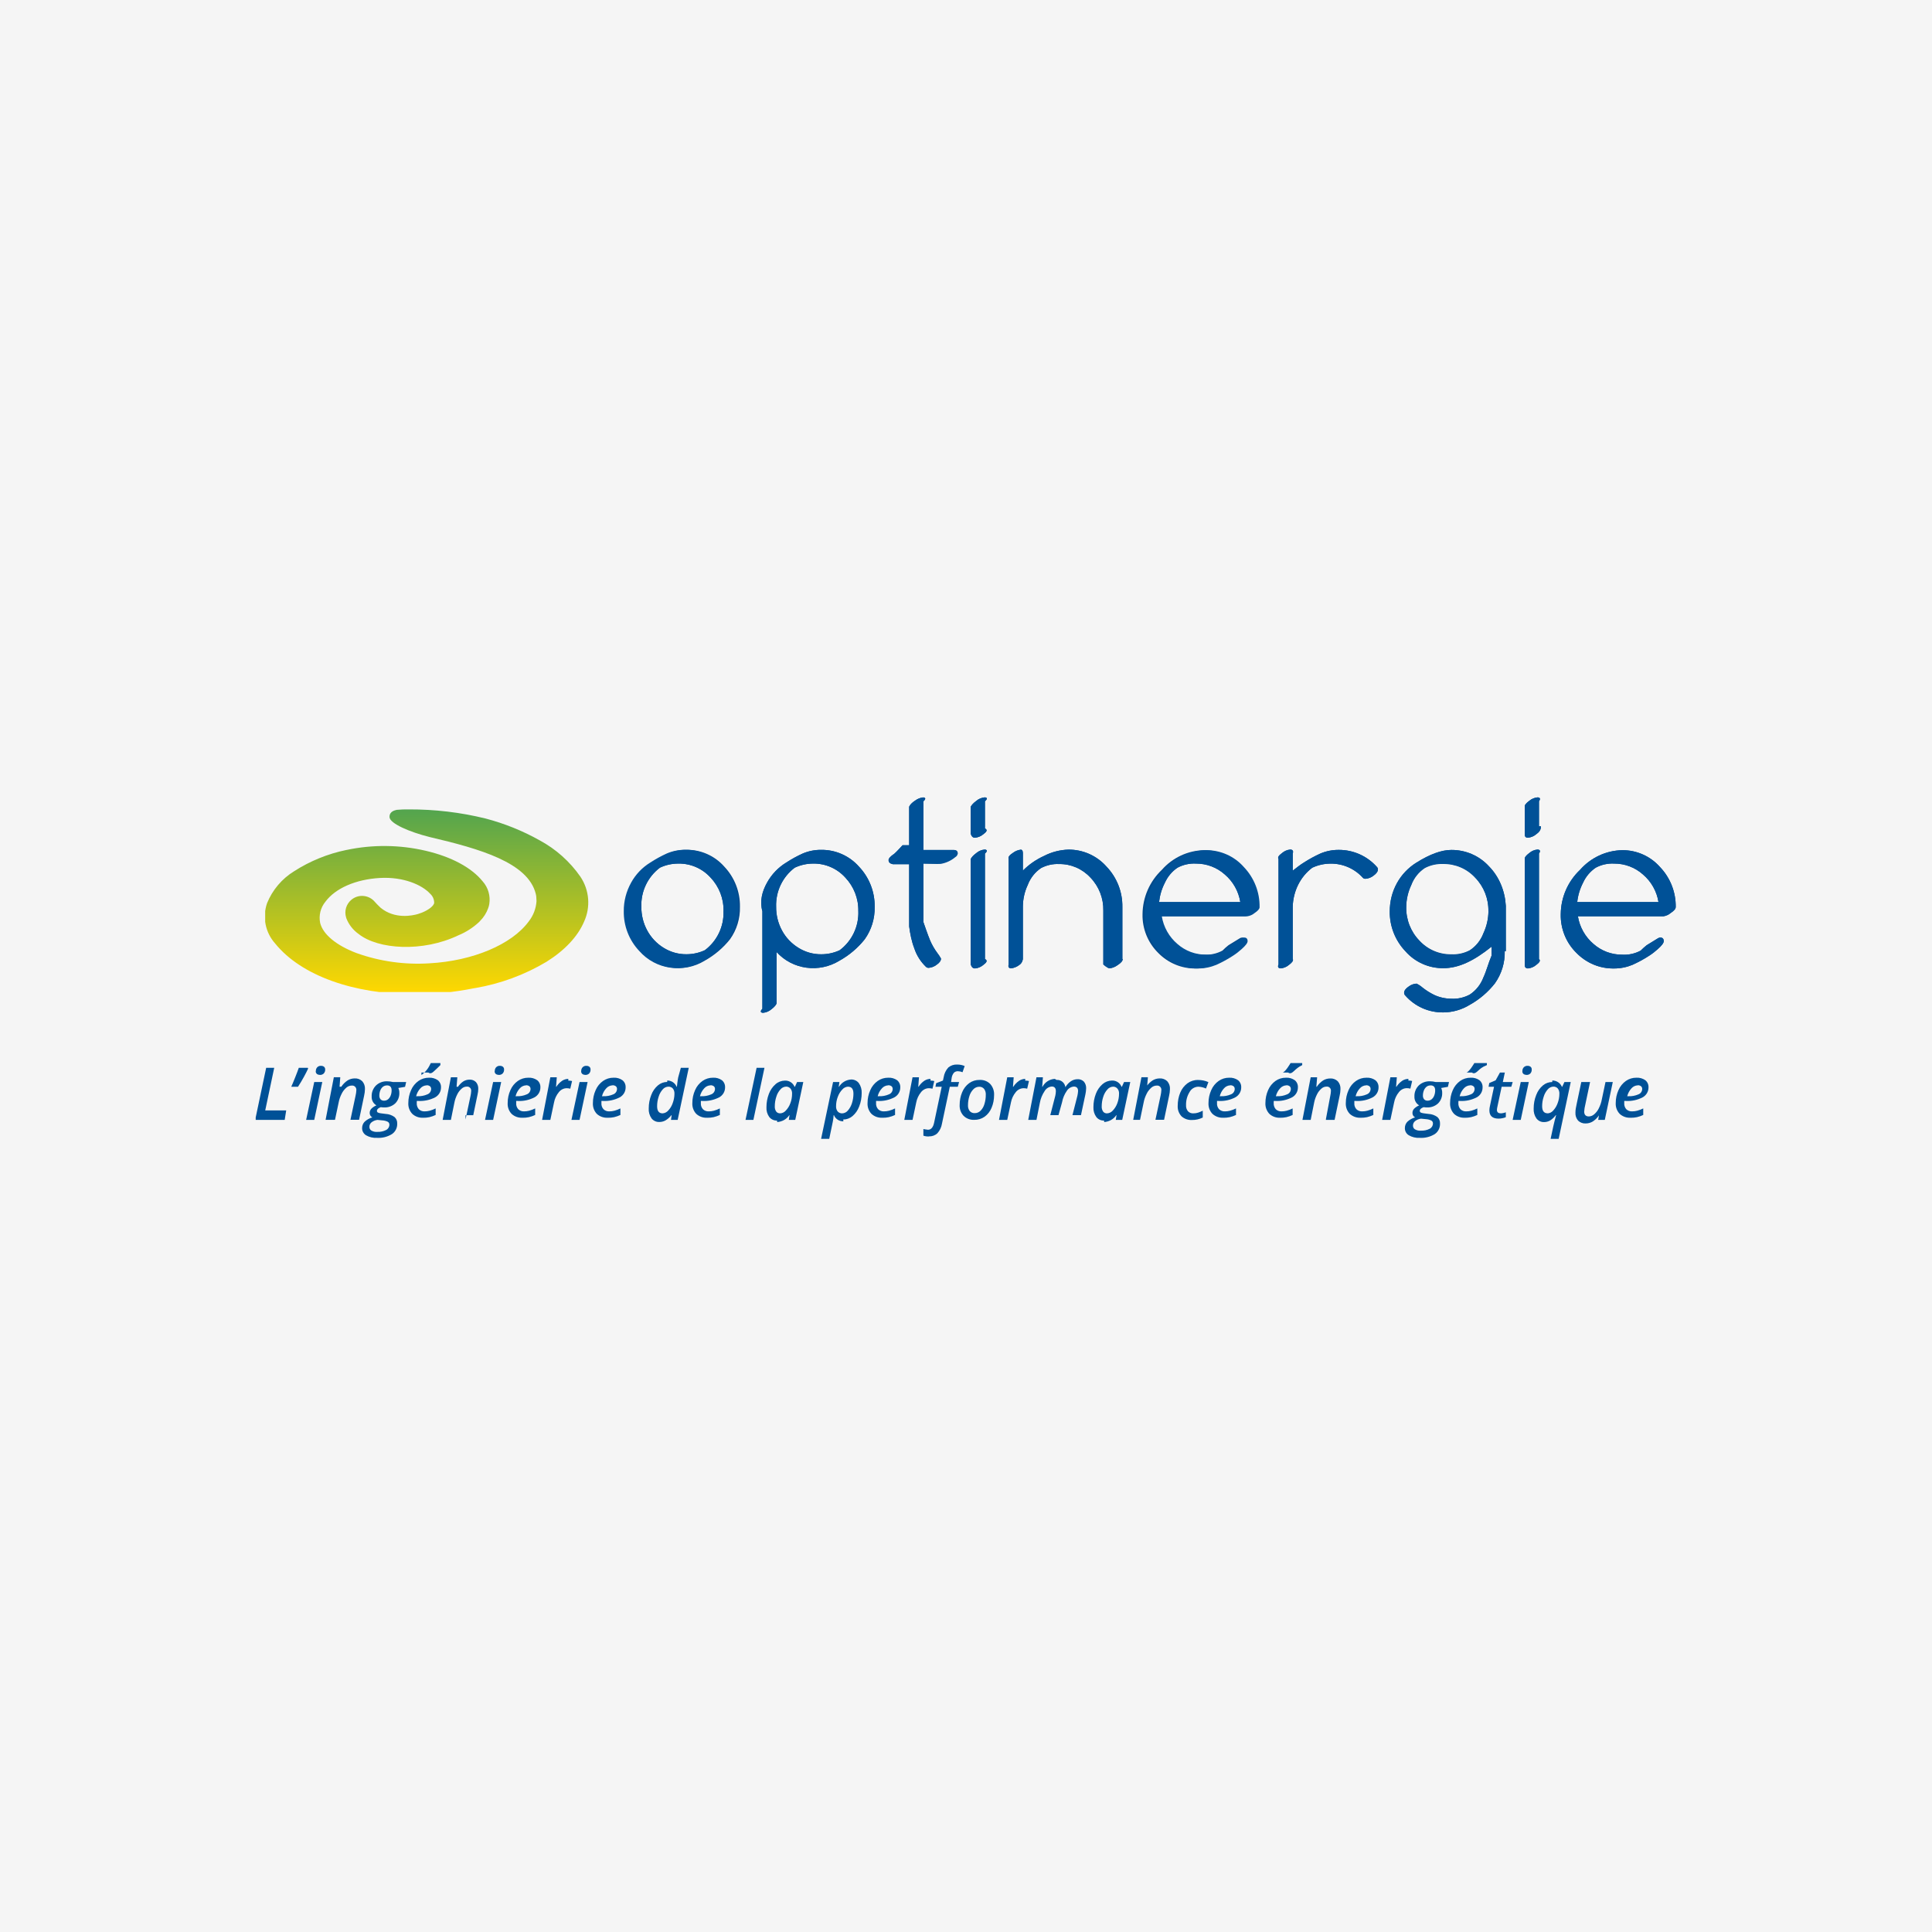 <?xml version="1.0" encoding="UTF-8"?>
<svg id="Calque_1" xmlns="http://www.w3.org/2000/svg" xmlns:xlink="http://www.w3.org/1999/xlink" viewBox="0 0 408 408">
  <defs>
    <style>
      .cls-1 {
        fill: none;
      }

      .cls-2 {
        fill: url(#Dégradé_sans_nom_2);
      }

      .cls-3 {
        fill: #005197;
      }

      .cls-4 {
        fill: #00498a;
      }

      .cls-5 {
        fill: #f5f5f5;
      }

      .cls-6 {
        clip-path: url(#clippath);
      }
    </style>
    <clipPath id="clippath">
      <path class="cls-1" d="M83.7,171.05c-.89.17-1.49.67-1.44,1.52.08,1.35,4.24,3.14,8.49,4.2,10.64,2.49,20.75,5.4,22.39,11.98.05.2.09.41.11.62.03.29.04.62.05.93-.1,1.57-.68,3.07-1.66,4.31-3.57,4.85-11.78,8.31-20.91,8.82-5.23.34-10.48-.39-15.41-2.15-4.29-1.62-7.11-3.95-7.71-6.38-.32-1.58.08-3.21,1.1-4.46,2.11-2.86,6.42-4.74,11.53-5.03,4.97-.28,8.9,1.47,10.59,3.32.56.5.87,1.21.86,1.96-.08.56-1.05,1.41-2.54,2.02-.28.11-.57.21-.88.31-1.15.34-4.87,1.15-7.88-1.31-.48-.46-.97-.94-1.21-1.23-1.24-1.5-3.46-1.72-4.96-.48-1.1.91-1.55,2.39-1.13,3.75,0,.04.02.08.03.12.51,1.35,1.42,2.52,2.6,3.36,4.12,3.29,13.55,3.9,21.08.29,1.58-.65,3.04-1.58,4.3-2.74.1-.09.2-.18.28-.29.76-.76,1.35-1.68,1.71-2.69.11-.29.19-.59.24-.89.27-1.73-.24-3.49-1.41-4.8-2.35-2.9-6.62-5.19-12.05-6.45-5.49-1.28-11.2-1.33-16.72-.16h-.02c-3.92.81-7.66,2.33-11.02,4.49-2.57,1.58-4.57,3.94-5.71,6.74-1.02,2.94-.37,6.2,1.71,8.52,5.52,6.83,16.71,10.71,29.34,10.71,4.28,0,8.54-.43,12.73-1.28l.17-.02c5.33-.91,10.45-2.79,15.09-5.57,3.84-2.41,6.57-5.33,7.89-8.42,1.43-3.09,1.14-6.7-.76-9.53-2.22-3.19-5.16-5.82-8.59-7.67-3.6-2.02-7.45-3.57-11.45-4.62-5.29-1.3-10.71-1.94-16.15-1.92-.9-.02-1.8.02-2.7.1l.02.02Z"/>
    </clipPath>
    <linearGradient id="Dégradé_sans_nom_2" data-name="Dégradé sans nom 2" x1="-41.66" y1="74.35" x2="-41.66" y2="73.35" gradientTransform="translate(2979.76 -2692.29) scale(69.36 39.03)" gradientUnits="userSpaceOnUse">
      <stop offset="0" stop-color="#ffd800"/>
      <stop offset="1" stop-color="#51a44f"/>
    </linearGradient>
  </defs>
  <rect class="cls-5" width="408" height="408"/>
  <g id="Groupe_416">
    <g id="Groupe_411">
      <g id="Groupe_65">
        <g class="cls-6">
          <g id="Groupe_64">
            <rect id="Rectangle_64" class="cls-2" x="56" y="170.5" width="69" height="39"/>
          </g>
        </g>
      </g>
      <g id="Groupe_410">
        <g id="Groupe_404">
          <g id="Groupe_63">
            <g id="Groupe_412">
              <path id="Tracé_216" class="cls-4" d="M156.26,191.5c.06,2.45-.67,4.86-2.1,6.86-1.46,1.83-3.27,3.36-5.31,4.5-4.41,2.72-10.14,1.88-13.57-2.01-2.16-2.27-3.34-5.3-3.29-8.43-.02-2.1.52-4.17,1.54-6.01.96-1.75,2.36-3.22,4.06-4.26,1.12-.73,2.28-1.37,3.5-1.92,1.23-.52,2.56-.78,3.89-.77,3.05-.03,5.97,1.27,7.98,3.56,2.16,2.28,3.35,5.32,3.3,8.46M152.8,192.42c.06-2.64-.93-5.2-2.76-7.11-1.73-1.91-4.2-2.98-6.78-2.94-1.35,0-2.68.29-3.89.86-2.58,1.94-4.05,5.03-3.93,8.26-.02,1.75.41,3.49,1.25,5.03.81,1.49,2,2.75,3.45,3.64,1.45.9,3.12,1.38,4.83,1.36,1.35,0,2.67-.29,3.89-.86,2.58-1.94,4.05-5.02,3.93-8.25"/>
              <path id="Tracé_217" class="cls-3" d="M156,191.5c.06,2.45-.67,4.86-2.1,6.86-1.46,1.83-3.27,3.36-5.31,4.5-4.41,2.72-10.14,1.88-13.57-2.01-2.16-2.27-3.34-5.3-3.29-8.43-.02-2.1.52-4.17,1.54-6.01.96-1.75,2.36-3.22,4.06-4.26,1.12-.73,2.28-1.37,3.5-1.92,1.23-.52,2.56-.78,3.89-.77,3.05-.03,5.97,1.27,7.98,3.56,2.16,2.28,3.35,5.32,3.3,8.46v.02ZM152.8,192.42c.06-2.64-.94-5.19-2.76-7.11-1.73-1.91-4.2-2.98-6.78-2.94-1.35,0-2.68.29-3.89.86-2.58,1.94-4.05,5.03-3.93,8.26-.02,1.75.41,3.49,1.25,5.03.81,1.49,2,2.75,3.45,3.64,1.45.9,3.12,1.38,4.83,1.36,1.35,0,2.67-.29,3.89-.86,2.58-1.94,4.05-5.02,3.93-8.25h.01Z"/>
              <path id="Tracé_218" class="cls-4" d="M184.71,191.5c.06,2.45-.67,4.86-2.1,6.86-1.46,1.83-3.26,3.36-5.31,4.5-4.33,2.67-9.94,1.91-13.3-1.81v10.84c-.11.33-.44.75-1.1,1.25-.49.42-1.09.68-1.74.74-.49,0-.73-.28-.16-.84v-20.61c-.59-2.1-.06-4.17.97-6.01.96-1.75,2.36-3.22,4.06-4.26,1.12-.73,2.28-1.37,3.5-1.92,1.23-.52,2.55-.78,3.89-.77,3.05-.03,5.97,1.27,7.99,3.56,2.16,2.28,3.35,5.32,3.3,8.47M181.26,192.42c.06-2.64-.94-5.2-2.76-7.11-1.73-1.91-4.2-2.98-6.77-2.94-1.35,0-2.68.3-3.9.87-2.58,1.94-4.05,5.03-3.93,8.26-.02,1.75.41,3.49,1.25,5.03.81,1.5,2.01,2.75,3.46,3.64,1.45.9,3.12,1.38,4.83,1.36,1.35,0,2.68-.29,3.89-.86,2.58-1.94,4.05-5.02,3.93-8.25"/>
              <path id="Tracé_219" class="cls-3" d="M184.71,191.5c.06,2.45-.67,4.86-2.1,6.86-1.46,1.83-3.26,3.36-5.31,4.5-4.33,2.67-9.94,1.91-13.3-1.81v10.84c-.11.33-.44.75-1.1,1.25-.49.42-1.09.68-1.74.74-.49,0-.73-.28-.16-.84v-20.61c-.59-2.1-.06-4.17.97-6.01.96-1.75,2.36-3.22,4.06-4.26,1.12-.73,2.28-1.37,3.5-1.92,1.23-.52,2.55-.78,3.89-.77,3.05-.03,5.97,1.27,7.99,3.56,2.16,2.28,3.35,5.32,3.3,8.47h0ZM181.26,192.42c.06-2.64-.94-5.2-2.76-7.11-1.73-1.91-4.2-2.98-6.77-2.94-1.35,0-2.67.29-3.89.86-2.58,1.94-4.05,5.03-3.93,8.26-.02,1.75.41,3.49,1.25,5.03.81,1.5,2.01,2.75,3.46,3.64,1.45.9,3.12,1.38,4.83,1.36,1.35,0,2.68-.29,3.89-.86,2.58-1.94,4.05-5.02,3.93-8.25h-.01Z"/>
              <path id="Tracé_220" class="cls-4" d="M201.62,180.22c-.03.34-.22.63-.52.79-.89.75-1.96,1.24-3.1,1.43-.12,0-.51-.01-1.16-.03s-1.25-.04-1.84-.04v12.34s.91,2.68,1.43,3.92c.4.92.9,1.79,1.5,2.6.3.38.56.78.79,1.2,0,.47-.33.92-1,1.36-.47.35-1.03.56-1.62.6-.2,0-.39-.07-.54-.2-1.13-1.08-1.98-2.42-2.47-3.9-.57-1.48-.88-3.05-1.09-4.64v-13.15h-3.46c-.59-.14-.89-.38-.89-.88,0-.34.41-.79,1.23-1.34.49-.42,1.72-1.78,1.72-1.78h1.4v-8.14c.18-.4.55-.84,1.28-1.3.48-.36,1.05-.59,1.65-.66.47,0,.71.27.07.82v10.28h6.36c.6,0,.89.26.89.75"/>
              <path id="Tracé_221" class="cls-3" d="M202.26,180.22c-.03.34-.22.63-.52.79-.89.75-1.96,1.24-3.1,1.43-.12,0-.51-.01-1.16-.03s-2.48-.04-2.48-.04v12.34s.91,2.68,1.43,3.92c.4.92.9,1.79,1.5,2.6.3.38.56.78.79,1.2,0,.47-.33.92-1,1.36-.47.35-1.03.56-1.62.6-.2,0-.39-.07-.54-.2-1.13-1.08-1.98-2.42-2.47-3.9-.57-1.48-.88-3.05-1.09-4.64v-13.15h-3.46c-.59-.14-.89-.38-.89-.88,0-.34.41-.79,1.23-1.34.49-.42,1.72-1.78,1.72-1.78h1.4v-8.14c.18-.4.55-.84,1.28-1.3.48-.36,1.05-.59,1.65-.66.47,0,.71.27.07.82v10.28h6.36c.6-.02.89.24.89.73h0Z"/>
              <path id="Tracé_222" class="cls-4" d="M208,174.94c.65.34.32.75-.35,1.24-.49.42-1.11.67-1.75.73-.47,0-.71-.27-.9-.82v-5.73c.19-.34.52-.75,1.19-1.24.49-.42,1.11-.67,1.75-.73.47,0,.71.27.06.82v5.73ZM208,202.52c.65.34.32.76-.34,1.25-.49.42-1.1.68-1.74.74-.49,0-.73-.28-.92-.83v-22.29c.19-.34.52-.76,1.18-1.24.49-.42,1.1-.68,1.74-.74.48,0,.73.28.08.84v22.28h0Z"/>
              <path id="Tracé_223" class="cls-3" d="M208,174.94c.65.34.32.75-.35,1.24-.49.42-1.11.67-1.75.73-.47,0-.71-.27-.9-.82v-5.73c.19-.34.52-.75,1.19-1.24.49-.42,1.11-.67,1.75-.73.47,0,.71.27.06.82v5.73ZM208,202.52c.65.34.32.76-.34,1.25-.49.42-1.1.68-1.74.74-.49,0-.73-.28-.92-.83v-22.29c.19-.34.52-.76,1.18-1.24.49-.42,1.1-.68,1.74-.74.48,0,.73.28.08.84v22.28h0Z"/>
              <path id="Tracé_224" class="cls-4" d="M237.1,202.52c0,.4-.36.83-1.07,1.28-.49.37-1.07.61-1.68.69-.47,0-1.35-.82-1.35-.82v-11.36c.06-2.6-.92-5.11-2.72-6.98-1.7-1.85-4.11-2.9-6.61-2.86-1.32-.07-2.64.23-3.81.84-1.28.86-2.26,2.1-2.81,3.55-.67,1.42-1.02,2.97-1.04,4.55v11.11s-.07.83-.78,1.28c-.49.37-1.07.61-1.68.69-.47,0-.71-.27-.54-.82v-22.28c-.17-.4.2-.83.93-1.3.48-.36,1.05-.59,1.65-.66.47,0,.42.82.42.82v3.61c1.28-1.29,2.79-2.34,4.46-3.1,1.6-.83,3.36-1.28,5.16-1.34,3.06-.02,6,1.28,8.04,3.59,2.2,2.3,3.4,5.36,3.35,8.54v10.98h.1Z"/>
              <path id="Tracé_225" class="cls-3" d="M237.1,202.52c0,.4-.36.83-1.07,1.28-.49.37-1.07.61-1.68.69-.47,0-1.35-.82-1.35-.82v-11.36c.06-2.6-.92-5.11-2.72-6.98-1.7-1.85-4.11-2.9-6.61-2.86-1.32-.07-2.64.23-3.81.84-1.28.86-2.26,2.1-2.81,3.55-.67,1.42-1.02,2.97-1.04,4.55v11.11s-.07.83-.78,1.28c-.49.37-1.07.61-1.68.69-.47,0-.71-.27-.54-.82v-22.28c-.17-.4.2-.83.93-1.3.48-.36,1.05-.59,1.65-.66.47,0,.42.82.42.82v3.61c1.28-1.29,2.79-2.34,4.46-3.1,1.6-.83,3.36-1.28,5.16-1.34,3.06-.02,6,1.28,8.04,3.59,2.2,2.3,3.4,5.36,3.35,8.54v10.98h.1Z"/>
              <path id="Tracé_226" class="cls-4" d="M265.56,191.59c0,.35-.36.76-1.06,1.23-.43.36-.96.6-1.52.68h-18.07c.37,2.28,1.54,4.35,3.29,5.84,1.67,1.48,3.84,2.29,6.07,2.27,1.35.08,2.7-.22,3.89-.86.4-.41.82-.79,1.27-1.14l2.38-1.46c.15-.1.32-.15.5-.16.48,0,.72.26.72.77,0,.37-.42.93-1.27,1.68-.56.51-1.17.98-1.81,1.39-1.12.73-2.29,1.37-3.51,1.92-1.23.51-2.54.77-3.87.77-2.99.06-5.87-1.13-7.96-3.27-2.2-2.16-3.41-5.14-3.33-8.23.04-3.53,1.51-6.9,4.08-9.33,2.26-2.57,5.49-4.08,8.91-4.15,3.04-.02,5.95,1.27,7.96,3.55,2.18,2.28,3.37,5.32,3.32,8.47M261.93,190.5c-.37-2.28-1.53-4.35-3.29-5.84-1.67-1.49-3.84-2.3-6.08-2.29-1.35-.07-2.7.23-3.9.87-1.16.79-2.08,1.89-2.66,3.17-.66,1.28-1.07,2.66-1.23,4.09h17.16,0Z"/>
              <path id="Tracé_227" class="cls-3" d="M266,191.59c0,.35-.36.76-1.06,1.23-.43.36-.96.6-1.52.68h-18.07c.37,2.28,1.54,4.35,3.29,5.84,1.67,1.48,3.84,2.29,6.07,2.27,1.35.08,2.7-.22,3.89-.86.4-.41.82-.79,1.27-1.14l2.38-1.46c.15-.1.32-.15.5-.16.48,0,.72.26.72.77,0,.37-.42.93-1.27,1.68-.56.51-1.17.98-1.81,1.39-1.12.73-2.29,1.37-3.51,1.92-1.23.51-2.54.77-3.87.77-2.99.06-5.87-1.13-7.96-3.27-2.2-2.16-3.41-5.14-3.33-8.23.04-3.53,1.51-6.9,4.08-9.33,2.26-2.57,5.49-4.08,8.91-4.15,3.04-.02,5.95,1.27,7.96,3.55,2.18,2.28,3.38,5.32,3.33,8.47v.03ZM261.93,190.5c-.37-2.28-1.53-4.35-3.29-5.84-1.67-1.49-3.84-2.3-6.08-2.29-1.35-.07-2.7.23-3.9.87-1.16.79-2.08,1.89-2.66,3.17-.66,1.28-1.07,2.66-1.23,4.09h17.16,0Z"/>
              <path id="Tracé_228" class="cls-4" d="M290.99,183.59c0,.44-.31.89-.93,1.33-.48.39-1.08.62-1.7.66-.2.01-.4-.06-.54-.2-1.73-1.93-4.21-3.02-6.8-3-1.34,0-2.67.29-3.89.86-2.58,1.94-4.05,5.02-4.13,8.25v11.02c.2.34-.14.76-.79,1.25-.49.42-1.1.68-1.74.74-.48,0-.72-.28-.47-.83v-22.28c-.25-.34.08-.75.74-1.24.48-.42,1.09-.68,1.73-.74.49,0,.73.28.53.84v3.62c.84-.65,1.56-1.23,2.34-1.71,1.12-.72,2.29-1.36,3.5-1.91,1.23-.52,2.55-.78,3.89-.77,3.07-.01,6,1.3,8.04,3.6.14.14.22.32.23.52"/>
              <path id="Tracé_229" class="cls-3" d="M290.99,183.59c0,.44-.31.89-.93,1.33-.48.39-1.08.62-1.7.66-.2.01-.4-.06-.54-.2-1.73-1.93-4.21-3.02-6.8-3-1.34,0-2.67.29-3.89.86-2.58,1.94-4.05,5.02-4.13,8.25v11.02c.2.34-.14.76-.79,1.25-.49.42-1.1.68-1.74.74-.48,0-.72-.28-.47-.83v-22.28c-.25-.34.08-.75.74-1.24.48-.42,1.09-.68,1.73-.74.49,0,.73.28.53.84v3.62c.84-.65,1.56-1.23,2.34-1.71,1.12-.72,2.29-1.36,3.5-1.91,1.23-.52,2.55-.78,3.89-.77,3.07-.01,6,1.3,8.04,3.6.14.14.22.33.23.52h0Z"/>
              <path id="Tracé_230" class="cls-4" d="M317.77,200.85c.06,2.44-.67,4.83-2.08,6.82-1.46,1.85-3.27,3.4-5.33,4.54-1.68,1.03-3.61,1.58-5.58,1.59-3.08.04-6.01-1.27-8.03-3.59-.14-.14-.22-.33-.23-.53,0-.47.33-.93,1-1.37.47-.35,1.03-.55,1.62-.59.45.21.88.49,1.25.82.76.6,1.58,1.12,2.45,1.55,1.14.54,2.39.81,3.65.82,1.35.07,2.69-.23,3.89-.87,1.32-.87,2.32-2.13,2.88-3.61.68-1.45,1.04-3.03,1.74-4.64v-1.88c-3.78,3.03-6.95,4.55-10.22,4.55-3.04.02-5.95-1.27-7.96-3.55-2.18-2.28-3.38-5.32-3.33-8.47,0-2.07.51-4.12,1.51-5.93.97-1.77,2.39-3.26,4.1-4.33,2.86-1.79,5.32-2.69,7.39-2.69,3.02-.02,5.91,1.23,7.95,3.46,2.18,2.22,3.38,5.23,3.56,8.35v9.57l-.23-.02ZM314.32,192.42c.06-2.65-.94-5.22-2.78-7.12-1.73-1.9-4.19-2.96-6.75-2.92-1.35-.06-2.69.23-3.89.86-1.32.87-2.32,2.14-2.87,3.62-.68,1.45-1.05,3.03-1.06,4.64-.06,2.65.94,5.22,2.78,7.12,1.73,1.89,4.19,2.95,6.75,2.91,1.35.07,2.69-.23,3.89-.86,1.32-.87,2.33-2.14,2.88-3.62.68-1.45,1.04-3.03,1.06-4.63"/>
              <path id="Tracé_231" class="cls-3" d="M317.77,200.85c.06,2.44-.67,4.83-2.08,6.82-1.46,1.85-3.27,3.4-5.33,4.54-1.68,1.03-3.61,1.58-5.58,1.59-3.08.04-6.01-1.27-8.03-3.59-.14-.14-.22-.33-.23-.53,0-.47.33-.93,1-1.37.47-.35,1.03-.55,1.62-.59.45.21.88.49,1.25.82.76.6,1.58,1.12,2.45,1.55,1.14.54,2.39.81,3.65.82,1.35.07,2.69-.23,3.89-.87,1.32-.87,2.32-2.13,2.88-3.61.68-1.45,1.04-3.03,1.74-4.64v-1.88c-3.78,3.03-6.95,4.55-10.22,4.55-3.04.02-5.95-1.27-7.96-3.55-2.18-2.28-3.38-5.32-3.33-8.47,0-2.07.51-4.12,1.51-5.93.97-1.77,2.39-3.26,4.1-4.33,2.86-1.79,5.32-2.69,7.39-2.69,3.02-.02,5.91,1.23,7.95,3.46,2.18,2.22,3.38,5.23,3.56,8.35v9.57l-.23-.02ZM314.32,192.5c.06-2.65-.94-5.22-2.78-7.12-1.73-1.9-4.19-2.96-6.75-2.92-1.35-.06-2.69.23-3.89.86-1.32.87-2.32,2.14-2.87,3.62-.68,1.45-1.05,3.03-1.06,4.64-.06,2.65.94,5.22,2.78,7.12,1.73,1.89,4.19,2.95,6.75,2.91,1.35.07,2.69-.23,3.89-.86,1.32-.87,2.33-2.14,2.88-3.62.68-1.45,1.04-3.03,1.06-4.63h-.01Z"/>
              <path id="Tracé_232" class="cls-4" d="M325.41,174.5c0,.78-.33,1.19-1,1.68-.49.42-1.1.67-1.75.73-.47,0-.71-.27-.66-.82v-5.73c-.05-.34.28-.75.95-1.24.5-.42,1.11-.67,1.75-.73.47,0,.7.27.3.82v5.29h.41ZM325,202.52c.41.34.08.76-.58,1.25-.49.42-1.09.68-1.74.74-.48,0-.72-.28-.68-.83v-22.29c-.04-.34.29-.76.95-1.24.49-.43,1.1-.69,1.74-.74.48,0,.72.28.31.84v22.28h0Z"/>
              <path id="Tracé_233" class="cls-3" d="M325.41,174.5c0,.78-.33,1.19-1,1.68-.49.42-1.1.67-1.75.73-.47,0-.71-.27-.66-.82v-5.73c-.05-.34.28-.75.95-1.24.5-.42,1.11-.67,1.75-.73.47,0,.7.27.3.82v5.29h.41ZM325,202.52c.41.34.08.76-.58,1.25-.49.42-1.09.68-1.74.74-.48,0-.72-.28-.68-.83v-22.29c-.04-.34.29-.76.95-1.24.49-.43,1.1-.69,1.74-.74.48,0,.72.28.31.84v22.28h0Z"/>
              <path id="Tracé_234" class="cls-4" d="M353.87,191.59c0,.35-.36.76-1.07,1.23-.43.36-.96.6-1.51.68h-18.07c.37,2.28,1.54,4.35,3.29,5.84,1.68,1.48,3.84,2.29,6.08,2.27,1.35.08,2.7-.22,3.89-.86.4-.41.83-.79,1.27-1.14l2.37-1.46c.15-.1.32-.15.5-.16.48,0,.73.26.73.77,0,.37-.42.93-1.27,1.68-.56.51-1.17.98-1.81,1.39-1.12.73-2.3,1.37-3.52,1.92-1.23.51-2.54.77-3.87.77-2.99.06-5.86-1.13-7.95-3.27-2.21-2.16-3.41-5.14-3.33-8.23.04-3.54,1.51-6.9,4.08-9.33,2.26-2.57,5.49-4.08,8.91-4.15,3.04-.02,5.95,1.27,7.97,3.56,2.18,2.28,3.37,5.32,3.32,8.47M350.24,190.5c-.36-2.28-1.53-4.35-3.29-5.84-1.67-1.49-3.84-2.3-6.08-2.29-1.35-.07-2.7.23-3.89.87-1.16.79-2.09,1.89-2.67,3.17-.66,1.28-1.08,2.66-1.23,4.09h17.16Z"/>
              <path id="Tracé_235" class="cls-3" d="M353.87,191.59c0,.35-.36.76-1.07,1.23-.43.36-.96.6-1.51.68h-18.07c.37,2.28,1.54,4.35,3.29,5.84,1.68,1.48,3.84,2.29,6.08,2.27,1.35.08,2.7-.22,3.89-.86.4-.41.83-.79,1.27-1.14l2.37-1.46c.15-.1.32-.15.5-.16.48,0,.73.26.73.77,0,.37-.42.93-1.27,1.68-.56.51-1.17.98-1.81,1.39-1.12.73-2.3,1.37-3.52,1.92-1.23.51-2.54.77-3.87.77-2.99.06-5.86-1.13-7.95-3.27-2.21-2.16-3.41-5.14-3.33-8.23.04-3.54,1.51-6.9,4.08-9.33,2.26-2.57,5.49-4.08,8.91-4.15,3.04-.02,5.95,1.27,7.97,3.56,2.18,2.28,3.37,5.32,3.32,8.47v.02ZM350.24,190.5c-.36-2.28-1.53-4.35-3.29-5.84-1.67-1.49-3.84-2.3-6.08-2.29-1.35-.07-2.7.23-3.89.87-1.16.79-2.09,1.89-2.67,3.17-.66,1.28-1.08,2.66-1.23,4.09h17.16Z"/>
              <g id="Groupe_413">
                <rect id="Rectangle_63" class="cls-1" x="55" y="167.5" width="299" height="69"/>
              </g>
            </g>
          </g>
        </g>
      </g>
    </g>
    <g id="Groupe_403">
      <path id="Tracé_237" class="cls-3" d="M54,235.98l2.21-10.48h1.7l-1.9,9h4.43l-.32,2h-6.12v-.52Z"/>
      <path id="Tracé_238" class="cls-3" d="M65,225.49l.07.17c-.2.44-.49,1.02-.89,1.75s-.8,1.41-1.25,2.09h-1.42c.23-.51.51-1.19.85-2.04s.59-1.51.74-1.96h1.91,0Z"/>
      <path id="Tracé_239" class="cls-3" d="M66.36,236.5h-1.71l1.71-8h1.7s-1.7,8-1.7,8ZM66.7,226.2c-.01-.3.09-.59.29-.81.21-.22.51-.33.81-.31.23,0,.45.06.63.2.17.15.26.37.24.59.02.3-.09.6-.3.83-.21.2-.49.31-.78.3-.23,0-.46-.06-.65-.19-.18-.15-.28-.37-.26-.6"/>
      <path id="Tracé_240" class="cls-3" d="M74,236.51l1.11-5.22c.07-.34.13-.67.14-1.02.07-.48-.26-.95-.75-1.02-.08-.01-.17-.01-.25,0-.41.01-.8.17-1.11.44-.41.36-.75.79-.98,1.27-.31.6-.53,1.23-.65,1.89l-.77,3.64h-1.98l1.74-9h1.36l-.15,2h.37c.35-.53.8-.98,1.33-1.33.44-.27.96-.42,1.48-.42.6-.04,1.18.18,1.61.59.4.46.61,1.06.57,1.67-.01.47-.07.95-.18,1.41l-1.06,5.07h-1.83Z"/>
      <path id="Tracé_241" class="cls-3" d="M85.77,228.51l-.23,1.01-1.42.24c.14.32.22.66.21,1.01.04.84-.28,1.67-.88,2.26-.64.58-1.49.88-2.35.84-.23,0-.46-.02-.68-.06-.55.2-.82.46-.82.77-.01.17.08.32.23.38.22.09.44.14.68.16l.94.12c.67.03,1.31.26,1.86.65.39.35.6.86.57,1.38.04.89-.38,1.73-1.11,2.23-.95.58-2.05.86-3.16.79-.81.05-1.62-.14-2.32-.55-.52-.33-.84-.9-.82-1.52,0-.49.18-.96.51-1.31.46-.44,1.03-.76,1.65-.94-.35-.18-.57-.54-.56-.94,0-.33.12-.64.34-.88.31-.31.68-.55,1.08-.72-.66-.38-1.04-1.1-1-1.86-.04-.87.29-1.71.9-2.33.64-.61,1.5-.93,2.39-.89.4,0,.79.05,1.18.15h2.83-.02ZM79.72,236.5c-.46.05-.9.23-1.27.52-.29.24-.45.59-.44.97,0,.31.15.6.41.76.38.22.82.32,1.25.28.65.03,1.3-.1,1.88-.4.43-.22.69-.66.68-1.14,0-.24-.12-.47-.33-.59-.36-.18-.76-.28-1.16-.3l-1.01-.1h0ZM81.71,229.22c-.3,0-.6.09-.84.28-.25.2-.45.47-.56.78-.14.34-.2.7-.2,1.07-.02.29.07.58.26.81.2.2.47.3.75.28.3,0,.6-.1.83-.29.25-.21.43-.48.55-.79.14-.35.2-.72.2-1.1,0-.7-.33-1.05-.98-1.05"/>
      <path id="Tracé_242" class="cls-3" d="M89.35,236.04c-.85.05-1.68-.25-2.29-.82-.58-.62-.88-1.44-.83-2.29,0-.94.19-1.86.58-2.72.33-.78.88-1.45,1.57-1.94.65-.45,1.41-.69,2.21-.68.67-.04,1.32.15,1.87.53.45.37.7.94.67,1.52.01.87-.46,1.68-1.24,2.1-1.09.56-2.31.82-3.54.76h-.32l-.02.23v.22c-.03.47.12.92.42,1.28.33.33.79.5,1.25.47.36,0,.72-.05,1.07-.14.43-.12.85-.28,1.25-.48v1.38c-.42.2-.86.35-1.31.46-.43.09-.89.14-1.33.13M90.11,229.2c-.51.02-1,.25-1.33.63-.44.47-.75,1.05-.9,1.67h.22c.74.04,1.49-.1,2.17-.4.46-.18.77-.62.78-1.12,0-.22-.07-.43-.24-.58-.2-.15-.45-.23-.7-.21M89,227.03c.93-.7,1.48-1.45,1.98-2.53h2.02v.43c-.43.42-.82.82-1.24,1.19-.41.39-.84.75-1.29.38h-1.47v.53Z"/>
      <path id="Tracé_243" class="cls-3" d="M98.32,236.37l1.05-4.96c.07-.32.12-.64.13-.97.07-.46-.25-.9-.71-.97-.08,0-.16,0-.24,0-.39,0-.76.16-1.05.42-.39.34-.71.75-.93,1.21-.29.57-.5,1.17-.62,1.8l-.73,3.6h-1.74l1.74-9h1.36l-.16,2h.3c.3-.45.69-.84,1.14-1.14.38-.23.82-.36,1.27-.36.52-.04,1.01.15,1.38.51.34.4.52.91.49,1.44,0,.41-.06.81-.15,1.2l-.91,4.36h-1.63v.87Z"/>
      <path id="Tracé_244" class="cls-3" d="M104.14,236.5h-1.71l1.71-8h1.7l-1.7,8ZM104.48,226.2c0-.3.09-.59.29-.81.21-.22.51-.33.81-.31.23,0,.45.06.63.2.17.15.26.37.24.59.02.3-.09.6-.3.83-.21.2-.49.31-.78.3-.23,0-.46-.06-.65-.19-.18-.15-.28-.37-.26-.6"/>
      <path id="Tracé_245" class="cls-3" d="M110.33,236.04c-.85.05-1.68-.25-2.3-.82-.58-.62-.87-1.45-.82-2.29,0-.94.19-1.86.58-2.72.33-.78.88-1.45,1.57-1.94.65-.45,1.42-.69,2.22-.68.67-.04,1.33.15,1.87.53.46.37.7.94.67,1.52.01.87-.47,1.68-1.25,2.1-1.09.56-2.32.83-3.54.76h-.32v.45c-.04.46.11.92.42,1.28.33.33.79.5,1.26.47.36,0,.72-.05,1.07-.14.44-.12.85-.28,1.26-.48v1.38c-.43.2-.86.35-1.32.46-.44.09-.89.14-1.34.13M111.11,229.2c-.51.02-1,.25-1.33.63-.44.47-.75,1.05-.9,1.67h.21c.74.04,1.49-.1,2.17-.4.46-.18.77-.62.78-1.12,0-.22-.07-.43-.24-.58-.2-.15-.45-.23-.7-.21"/>
      <path id="Tracé_246" class="cls-3" d="M120.01,228.2c.27,0,.54.03.8.09l-.38,1.62c-.25-.06-.5-.1-.75-.1-.65,0-1.26.32-1.66.83-.52.63-.87,1.38-1.02,2.18l-.78,3.68h-1.74l1.74-9h1.36l-.15,2h.06c.32-.5.74-.93,1.23-1.27.39-.25.84-.39,1.3-.39"/>
      <path id="Tracé_247" class="cls-3" d="M122.39,236.5h-1.71l1.71-8h1.7l-1.7,8ZM122.74,226.2c-.01-.3.09-.59.29-.81.21-.22.51-.33.81-.31.23,0,.45.06.63.2.17.15.26.37.24.59.02.3-.09.6-.29.83-.21.2-.49.31-.78.3-.23,0-.46-.06-.65-.19-.18-.15-.28-.37-.26-.6"/>
      <path id="Tracé_248" class="cls-3" d="M128.33,236.04c-.85.05-1.68-.25-2.3-.82-.58-.62-.87-1.45-.82-2.29,0-.94.19-1.86.58-2.72.33-.78.88-1.45,1.57-1.94.65-.45,1.42-.69,2.22-.68.67-.04,1.33.15,1.87.53.46.37.7.94.67,1.52.01.87-.47,1.68-1.25,2.1-1.09.56-2.32.83-3.54.76h-.32v.45c-.04.46.11.92.42,1.28.33.33.79.5,1.26.47.36,0,.72-.05,1.07-.14.44-.12.85-.28,1.26-.48v1.38c-.43.2-.86.35-1.32.46-.44.09-.89.14-1.34.13M129.36,229.2c-.51.02-1,.25-1.33.63-.44.47-.75,1.05-.9,1.67h.22c.74.04,1.49-.1,2.17-.4.46-.18.77-.62.78-1.12.01-.22-.07-.43-.24-.58-.2-.15-.45-.23-.7-.21"/>
      <path id="Tracé_249" class="cls-3" d="M140.91,228.18c.87,0,1.65.51,1.98,1.32h.06s.14-1.36.27-1.97l.56-2.03h1.67l-2.34,11h-1.41l.14-1h-.05c-.35.45-.77.82-1.26,1.11-.39.22-.83.33-1.28.33-.64.03-1.25-.25-1.65-.75-.44-.62-.65-1.37-.6-2.12,0-.97.17-1.93.53-2.83.29-.79.78-1.49,1.41-2.03.55-.47,1.24-.72,1.96-.73M139.92,235.12c.47-.03.9-.25,1.2-.6.43-.45.75-.99.95-1.58.23-.63.36-1.3.36-1.97.02-.39-.09-.77-.32-1.08-.24-.28-.61-.43-.98-.41-.45.02-.88.22-1.17.57-.4.45-.7.98-.87,1.56-.22.65-.32,1.33-.32,2.01,0,1,.39,1.5,1.16,1.5"/>
      <path id="Tracé_250" class="cls-3" d="M149.33,236.04c-.85.05-1.68-.25-2.3-.82-.58-.62-.87-1.45-.82-2.29,0-.94.19-1.86.58-2.72.33-.78.88-1.45,1.57-1.94.65-.45,1.42-.69,2.22-.68.67-.04,1.33.15,1.87.53.46.37.7.94.67,1.52.01.87-.47,1.68-1.25,2.1-1.09.56-2.32.83-3.54.76h-.32v.45c-.04.46.11.92.42,1.28.33.33.79.5,1.26.47.36,0,.72-.05,1.07-.14.44-.12.85-.28,1.26-.48v1.38c-.43.2-.86.35-1.32.46-.44.09-.89.14-1.34.13M150.05,229.2c-.51.02-1,.25-1.33.63-.44.47-.75,1.05-.9,1.67h.22c.74.04,1.49-.1,2.17-.4.46-.18.77-.62.78-1.12.01-.22-.07-.43-.24-.58-.2-.15-.45-.23-.7-.21"/>
      <path id="Tracé_251" class="cls-3" d="M159.1,236.5h-1.66l2.34-11h1.66l-2.34,11Z"/>
      <path id="Tracé_252" class="cls-3" d="M164.1,236.64c-.63.03-1.24-.25-1.64-.74-.44-.61-.65-1.35-.6-2.1,0-.95.17-1.9.51-2.79.29-.79.78-1.5,1.41-2.05.54-.48,1.25-.75,1.98-.76.88-.04,1.7.48,2.03,1.3h.08l.46-1h1.31l-1.7,8h-1.36l.15-1h-.04c-.58.86-1.54,1.4-2.58,1.45M164.74,235.12c.46-.02.89-.23,1.19-.57.42-.44.75-.96.96-1.53.26-.67.39-1.38.38-2.1.02-.38-.11-.75-.35-1.05-.23-.26-.56-.41-.91-.4-.46.02-.88.22-1.18.57-.41.44-.71.97-.88,1.55-.22.65-.33,1.34-.33,2.03-.03.4.08.79.3,1.12.2.25.51.39.83.37"/>
      <path id="Tracé_253" class="cls-3" d="M178.1,236.8c-.87.02-1.66-.5-1.99-1.3h-.06c-.03.48-.09.96-.19,1.43l-.74,3.57h-1.72l2.53-12h1.34l-.15,1h.06c.55-.89,1.49-1.46,2.54-1.53.64-.03,1.26.26,1.65.76.43.62.64,1.36.6,2.11,0,.96-.17,1.92-.52,2.81-.29.79-.77,1.49-1.41,2.04-.55.47-1.24.73-1.96.73M179.08,229.48c-.46.03-.89.24-1.19.59-.43.44-.75.97-.96,1.55-.25.64-.37,1.32-.37,2-.02.4.1.79.34,1.1.25.27.6.42.97.4.45-.02.88-.23,1.17-.58.4-.45.69-.98.87-1.55.21-.65.32-1.34.32-2.02,0-.99-.38-1.48-1.14-1.48"/>
      <path id="Tracé_254" class="cls-3" d="M186.33,236.04c-.85.05-1.68-.25-2.3-.82-.58-.62-.87-1.45-.82-2.29,0-.94.19-1.86.58-2.72.33-.78.88-1.45,1.57-1.94.65-.45,1.42-.69,2.22-.68.67-.04,1.33.15,1.87.53.46.37.7.94.67,1.52.01.87-.47,1.68-1.25,2.1-1.09.56-2.32.83-3.54.76h-.32v.45c-.04.46.11.92.42,1.28.33.33.79.5,1.26.47.36,0,.72-.05,1.07-.14.44-.12.85-.28,1.26-.48v1.38c-.43.2-.86.35-1.32.46-.44.09-.89.14-1.34.13M187.58,229.2c-.51.02-1,.25-1.33.63-.44.47-.75,1.05-.9,1.67h.22c.74.04,1.49-.1,2.17-.4.46-.18.77-.62.78-1.12,0-.22-.07-.43-.24-.58-.2-.15-.45-.23-.7-.21"/>
      <path id="Tracé_255" class="cls-3" d="M196.5,228.2c.27,0,.54.03.8.09l-.38,1.62c-.25-.06-.5-.1-.75-.1-.65,0-1.26.32-1.66.83-.52.63-.87,1.38-1.02,2.18l-.78,3.68h-1.74l1.74-9h1.36l-.15,2h.06c.32-.5.74-.94,1.23-1.27.39-.25.84-.39,1.3-.39"/>
      <path id="Tracé_256" class="cls-3" d="M196.1,240c-.37.01-.75-.05-1.1-.17v-1.4s.68.14.97.15c.66,0,1.09-.5,1.3-1.51l1.6-7.57h-1.32l.15-.75,1.43-.56.15-.68c.12-.78.46-1.5.99-2.08.53-.44,1.2-.66,1.89-.62.54,0,1.07.1,1.56.32l-.45,1.3c-.32-.13-.66-.2-1-.21-.3,0-.6.1-.82.32-.25.3-.41.66-.47,1.04l-.13.92h1.69l-.27,1h-1.69l-1.65,7.77c-.12.76-.45,1.48-.97,2.05-.47.45-1.11.68-1.76.66"/>
      <path id="Tracé_257" class="cls-3" d="M209.93,231.26c0,.93-.17,1.86-.54,2.71-.31.75-.82,1.4-1.48,1.87-.64.44-1.39.67-2.17.65-.83.04-1.65-.26-2.25-.85-.58-.62-.88-1.45-.83-2.3,0-.92.17-1.84.53-2.69.31-.76.82-1.42,1.48-1.91.64-.46,1.41-.7,2.2-.68.84-.05,1.66.26,2.25.86.57.64.86,1.48.81,2.33M208.18,231.19c.03-.44-.1-.88-.36-1.24-.25-.3-.64-.47-1.03-.45-.46,0-.91.19-1.23.53-.39.4-.68.89-.84,1.43-.2.62-.3,1.27-.3,1.93-.03.45.1.89.37,1.25.27.3.67.46,1.08.43.45,0,.88-.18,1.2-.5.39-.39.67-.88.82-1.41.2-.64.3-1.31.29-1.99"/>
      <path id="Tracé_258" class="cls-3" d="M216.5,228.2c.27,0,.54.02.8.09l-.38,1.62c-.24-.07-.5-.1-.75-.1-.65,0-1.26.32-1.66.83-.52.63-.87,1.38-1.02,2.18l-.78,3.68h-1.74l1.74-9h1.36l-.15,2h.07c.32-.5.74-.93,1.23-1.27.39-.25.84-.39,1.3-.39"/>
      <path id="Tracé_259" class="cls-3" d="M223.13,228.06c.97-.07,1.8.66,1.87,1.63,0,.03,0-.22,0-.19h.05c.29-.48.69-.89,1.15-1.19.4-.26.87-.4,1.34-.4.51-.04,1.01.16,1.36.51.34.41.5.93.47,1.45-.02.41-.06.82-.15,1.22l-.94,4.41h-1.8l1.05-4.11c.07-.32.12-.65.14-.98,0-.63-.3-.95-.89-.95-.61.05-1.17.39-1.49.91-.51.73-.85,1.56-1.01,2.43l-.75,2.7h-1.73l1.06-4.11c.07-.31.11-.62.12-.94,0-.66-.29-1-.86-1-.62.05-1.18.4-1.5.94-.51.75-.86,1.6-1.02,2.49l-.72,3.62h-1.74l1.74-9h1.36l-.15,2h.07c.51-.97,1.5-1.61,2.6-1.66"/>
      <path id="Tracé_260" class="cls-3" d="M233.16,236.64c-.64.03-1.25-.25-1.64-.75-.44-.61-.65-1.35-.61-2.1,0-.95.17-1.9.51-2.79.29-.79.78-1.5,1.41-2.05.55-.48,1.25-.75,1.98-.76.89-.04,1.7.48,2.04,1.31h.07l.46-1h1.31l-1.7,8h-1.36l.16-1h-.05c-.58.86-1.54,1.39-2.57,1.45M233.79,235.12c.46-.02.88-.23,1.19-.57.42-.44.75-.96.96-1.53.26-.67.38-1.38.38-2.1.02-.38-.11-.75-.35-1.04-.23-.26-.56-.41-.91-.4-.46.02-.88.22-1.18.57-.41.44-.71.97-.89,1.55-.22.65-.33,1.34-.33,2.03-.03.4.08.79.3,1.12.2.25.51.39.83.37"/>
      <path id="Tracé_261" class="cls-3" d="M244,236.51l1.11-5.22c.07-.34.13-.67.14-1.02.07-.48-.26-.95-.75-1.02-.08-.01-.17-.01-.25,0-.41.01-.8.17-1.11.44-.41.36-.75.79-.98,1.27-.31.6-.53,1.23-.65,1.89l-.76,3.64h-1.44l1.74-9h1.36l-.16,2h-.17c.35-.53.8-.98,1.33-1.33.44-.27.96-.42,1.48-.42.6-.04,1.18.18,1.61.59.41.46.61,1.06.57,1.67-.01.47-.07.95-.18,1.41l-1.06,5.07h-1.83Z"/>
      <path id="Tracé_262" class="cls-3" d="M251.75,236.52c-.82.05-1.63-.23-2.24-.78-.56-.6-.85-1.41-.8-2.23,0-.95.17-1.9.54-2.78.32-.78.85-1.46,1.52-1.96.65-.47,1.43-.72,2.23-.7.76,0,1.5.14,2.19.45l-.51,1.36c-.51-.24-1.07-.37-1.63-.39-.77.02-1.48.45-1.84,1.13-.52.84-.77,1.81-.74,2.8-.03.46.12.91.41,1.26.3.31.72.47,1.14.44.35,0,.69-.05,1.02-.16s.65-.25.96-.4v1.44c-.7.35-1.47.53-2.25.52"/>
      <path id="Tracé_263" class="cls-3" d="M258.34,236.04c-.85.05-1.67-.25-2.3-.82-.58-.62-.88-1.44-.83-2.29,0-.94.19-1.86.58-2.72.33-.78.88-1.45,1.57-1.94.65-.45,1.42-.69,2.22-.68.67-.04,1.33.15,1.87.53.46.37.7.94.67,1.52.01.87-.47,1.68-1.25,2.1-1.09.57-2.32.83-3.54.76h-.32v.45c-.04.46.11.92.42,1.28.33.33.79.5,1.27.47.36,0,.72-.05,1.06-.14.44-.12.85-.28,1.26-.48v1.38c-.43.2-.86.35-1.32.46-.45.09-.89.14-1.35.13M259.82,229.2c-.51.02-1,.25-1.33.63-.44.47-.75,1.05-.9,1.67h.21c.74.04,1.49-.1,2.17-.4.46-.18.77-.62.78-1.12,0-.22-.07-.43-.24-.58-.2-.15-.45-.23-.7-.21"/>
      <path id="Tracé_264" class="cls-3" d="M270.35,236.04c-.85.05-1.67-.25-2.29-.82-.57-.62-.88-1.44-.83-2.29,0-.94.19-1.86.57-2.72.33-.78.88-1.45,1.56-1.94.64-.45,1.41-.69,2.21-.68.66-.04,1.32.15,1.86.53.45.37.7.94.66,1.52.01.87-.46,1.68-1.24,2.1-1.09.56-2.31.83-3.53.76h-.32l-.02.23v.22c-.03.46.12.92.42,1.28.33.33.79.5,1.26.47.36,0,.72-.05,1.07-.14.43-.12.85-.28,1.25-.48v1.38c-.42.2-.86.35-1.31.46-.43.09-.89.14-1.33.13M271.67,229.2c-.51.02-.99.25-1.33.63-.44.47-.75,1.05-.9,1.67h.21c.74.04,1.49-.1,2.17-.4.46-.18.77-.62.78-1.12,0-.22-.07-.43-.24-.58-.2-.15-.45-.23-.7-.21M270.88,226.5c.61-.17,1.66-2,1.66-2h2.46v.43c-.87.42-1.26.82-1.67,1.19-.41.38-.84.75-1.29.38h-1.16Z"/>
      <path id="Tracé_265" class="cls-3" d="M280,236.37l.93-4.96c.07-.32.12-.64.13-.97.07-.46-.25-.9-.71-.97-.08,0-.16,0-.24,0-.39,0-.76.16-1.05.42-.39.34-.71.75-.93,1.21-.29.57-.5,1.17-.62,1.8l-.72,3.6h-1.74l1.74-9h1.36l-.16,2h.09c.35-.53.8-.98,1.33-1.33.44-.27.96-.42,1.49-.42.6-.04,1.18.18,1.61.59.41.46.61,1.06.57,1.68-.01.47-.07.95-.18,1.4l-1.06,5.08h-1.83v-.13Z"/>
      <path id="Tracé_266" class="cls-3" d="M287.34,236.04c-.85.05-1.67-.25-2.3-.82-.58-.62-.88-1.44-.83-2.29,0-.94.19-1.86.58-2.72.33-.78.88-1.45,1.57-1.94.65-.45,1.42-.69,2.22-.68.67-.04,1.33.15,1.87.53.46.37.7.94.67,1.52.01.87-.47,1.68-1.25,2.1-1.09.57-2.32.83-3.54.76h-.32v.45c-.04.46.11.92.42,1.28.33.33.79.5,1.27.47.36,0,.72-.05,1.06-.14.44-.12.85-.28,1.26-.48v1.38c-.43.2-.86.35-1.32.46-.45.09-.89.14-1.35.13M288.51,229.2c-.51.02-1,.25-1.33.63-.44.47-.75,1.05-.9,1.67h.21c.74.04,1.49-.1,2.17-.4.46-.18.77-.62.78-1.12,0-.22-.07-.43-.24-.58-.2-.15-.45-.23-.7-.21"/>
      <path id="Tracé_267" class="cls-3" d="M297.42,228.19c.27,0,.54.02.8.09l-.38,1.62c-.24-.07-.5-.1-.75-.1-.65,0-1.26.32-1.66.83-.52.63-.87,1.38-1.02,2.18l-.79,3.69h-1.74l1.74-9h1.36l-.15,2h.07c.32-.5.74-.93,1.23-1.27.39-.25.84-.39,1.3-.39"/>
      <path id="Tracé_268" class="cls-3" d="M306,228.51l-.23,1.01-1.42.24c.14.32.22.66.21,1.01.04.84-.28,1.67-.88,2.26-.64.58-1.49.88-2.35.84-.23,0-.46-.02-.68-.06-.55.2-.82.46-.82.77,0,.16.08.32.23.38.22.08.44.14.68.16l.94.12c.67.03,1.31.26,1.86.65.39.35.59.86.56,1.38.04.89-.38,1.73-1.11,2.23-.95.58-2.05.86-3.17.79-.81.05-1.62-.14-2.32-.55-.52-.32-.84-.9-.82-1.52,0-.49.18-.96.51-1.31.46-.44,1.03-.76,1.65-.94-.35-.18-.57-.54-.56-.94,0-.33.12-.64.34-.88.31-.3.68-.55,1.08-.72-.66-.38-1.04-1.1-1-1.86-.04-.87.29-1.71.9-2.33.64-.61,1.51-.93,2.39-.89.4,0,.79.05,1.18.15h2.83ZM300.1,236.24c-.46.05-.91.23-1.27.52-.29.24-.45.59-.44.97,0,.31.15.6.41.76.38.22.82.32,1.25.28.65.03,1.3-.1,1.88-.4.43-.22.69-.66.68-1.14,0-.24-.12-.47-.33-.59-.36-.18-.76-.28-1.17-.3l-1.01-.1ZM302.09,229.22c-.31,0-.6.09-.84.28-.25.21-.44.47-.56.78-.13.34-.2.7-.2,1.07-.02.29.08.58.26.81.2.2.47.3.75.28.3,0,.6-.1.83-.29.25-.21.44-.48.55-.79.14-.35.2-.72.2-1.1,0-.7-.33-1.05-.98-1.05"/>
      <path id="Tracé_269" class="cls-3" d="M309.35,236.04c-.85.05-1.67-.25-2.29-.82-.57-.62-.88-1.44-.83-2.29,0-.94.19-1.86.57-2.72.33-.78.88-1.45,1.56-1.94.64-.45,1.41-.69,2.21-.68.66-.04,1.32.15,1.86.53.45.37.7.94.66,1.52.01.87-.46,1.68-1.24,2.1-1.09.56-2.31.83-3.53.76h-.32l-.02.23v.22c-.03.46.12.92.42,1.28.33.33.79.5,1.26.47.36,0,.72-.05,1.07-.14.43-.12.85-.28,1.25-.48v1.38c-.42.2-.86.35-1.31.46-.43.09-.89.14-1.33.13M310.48,229.2c-.51.02-.99.25-1.33.63-.44.47-.75,1.05-.9,1.67h.21c.74.04,1.49-.1,2.17-.4.46-.18.77-.62.78-1.12.01-.22-.07-.43-.24-.58-.2-.15-.45-.23-.7-.21M309.69,226.5c.61-.17,1.66-2,1.66-2h2.65v.43c-1.06.42-1.45.82-1.86,1.19-.41.38-.84.75-1.29.38h-1.16Z"/>
      <path id="Tracé_270" class="cls-3" d="M316.89,235.12c.38-.01.76-.09,1.11-.23v1.03c-.21.1-.44.17-.67.21-.28.07-.57.1-.86.1-1.3,0-1.94-.59-1.94-1.75,0-.31.05-.63.12-.93l.86-4.05h-1.15l.14-.78,1.35-.58.91-1.64h1.03l-.42,2h2.08l-.29,1h-2.04l-.9,4.22c-.06.22-.09.45-.1.68-.01.19.06.37.18.51.15.14.36.2.56.19"/>
      <path id="Tracé_271" class="cls-3" d="M321.15,236.5h-1.71l1.71-8h1.7l-1.7,8ZM321.5,226.2c-.01-.3.09-.59.29-.81.21-.21.51-.33.81-.31.23,0,.45.06.63.2.17.15.26.37.24.59.02.3-.09.6-.29.83-.21.2-.49.31-.78.3-.23,0-.46-.06-.65-.19-.18-.15-.28-.37-.26-.6"/>
      <path id="Tracé_272" class="cls-3" d="M327.82,228.18c.88,0,1.68.51,2.02,1.32h.07l.47-1h1.33l-2.55,12h-1.7l.56-2.61c.06-.27.16-.73.32-1.34.15-.62.25-.97.28-1.05h-.07c-.33.45-.74.84-1.21,1.13-.38.22-.81.33-1.25.33-.63.03-1.23-.26-1.62-.76-.43-.61-.63-1.35-.59-2.1,0-.98.17-1.95.54-2.86.29-.79.78-1.49,1.42-2.03.55-.46,1.24-.71,1.96-.71M326.84,235.12c.46-.03.88-.25,1.17-.6.42-.45.74-.99.94-1.57.24-.64.36-1.31.36-1.99.02-.39-.1-.78-.33-1.09-.23-.27-.58-.41-.93-.4-.46.02-.88.22-1.18.57-.4.45-.7.97-.87,1.55-.22.65-.33,1.33-.33,2.02,0,1,.39,1.5,1.18,1.5"/>
      <path id="Tracé_273" class="cls-3" d="M335.79,228.51l-1,4.74c-.13.49-.2.99-.24,1.49,0,.68.33,1.03.99,1.03.41-.01.8-.17,1.11-.44.41-.35.75-.78.98-1.26.31-.61.53-1.25.65-1.93l.77-3.64h1.54s-1.69,8-1.69,8h-1.39l.16-1h.03c-.35.53-.8.98-1.33,1.33-.45.27-.97.42-1.49.42-.59.04-1.18-.18-1.61-.59-.4-.46-.61-1.07-.57-1.69,0-.33.03-.65.09-.97.06-.32.13-.63.19-.96l.96-4.54h1.84Z"/>
      <path id="Tracé_274" class="cls-3" d="M344.34,236.04c-.85.05-1.68-.25-2.3-.82-.58-.62-.88-1.44-.83-2.29,0-.94.19-1.86.58-2.72.34-.78.88-1.45,1.57-1.94.65-.45,1.42-.69,2.22-.68.67-.04,1.33.15,1.88.53.46.37.7.94.67,1.52.01.87-.47,1.68-1.25,2.1-1.1.57-2.32.83-3.55.76h-.32v.45c-.04.46.11.92.41,1.28.34.33.79.5,1.27.47.37,0,.72-.05,1.07-.14.44-.12.85-.28,1.26-.48v1.38c-.43.2-.86.35-1.32.46-.45.09-.89.14-1.35.13M345.87,229.2c-.51.02-1,.25-1.33.63-.44.47-.75,1.05-.9,1.67h.21c.74.04,1.49-.1,2.17-.4.46-.18.77-.62.78-1.12.01-.22-.08-.44-.24-.58-.2-.16-.45-.23-.7-.21"/>
    </g>
  </g>
</svg>
